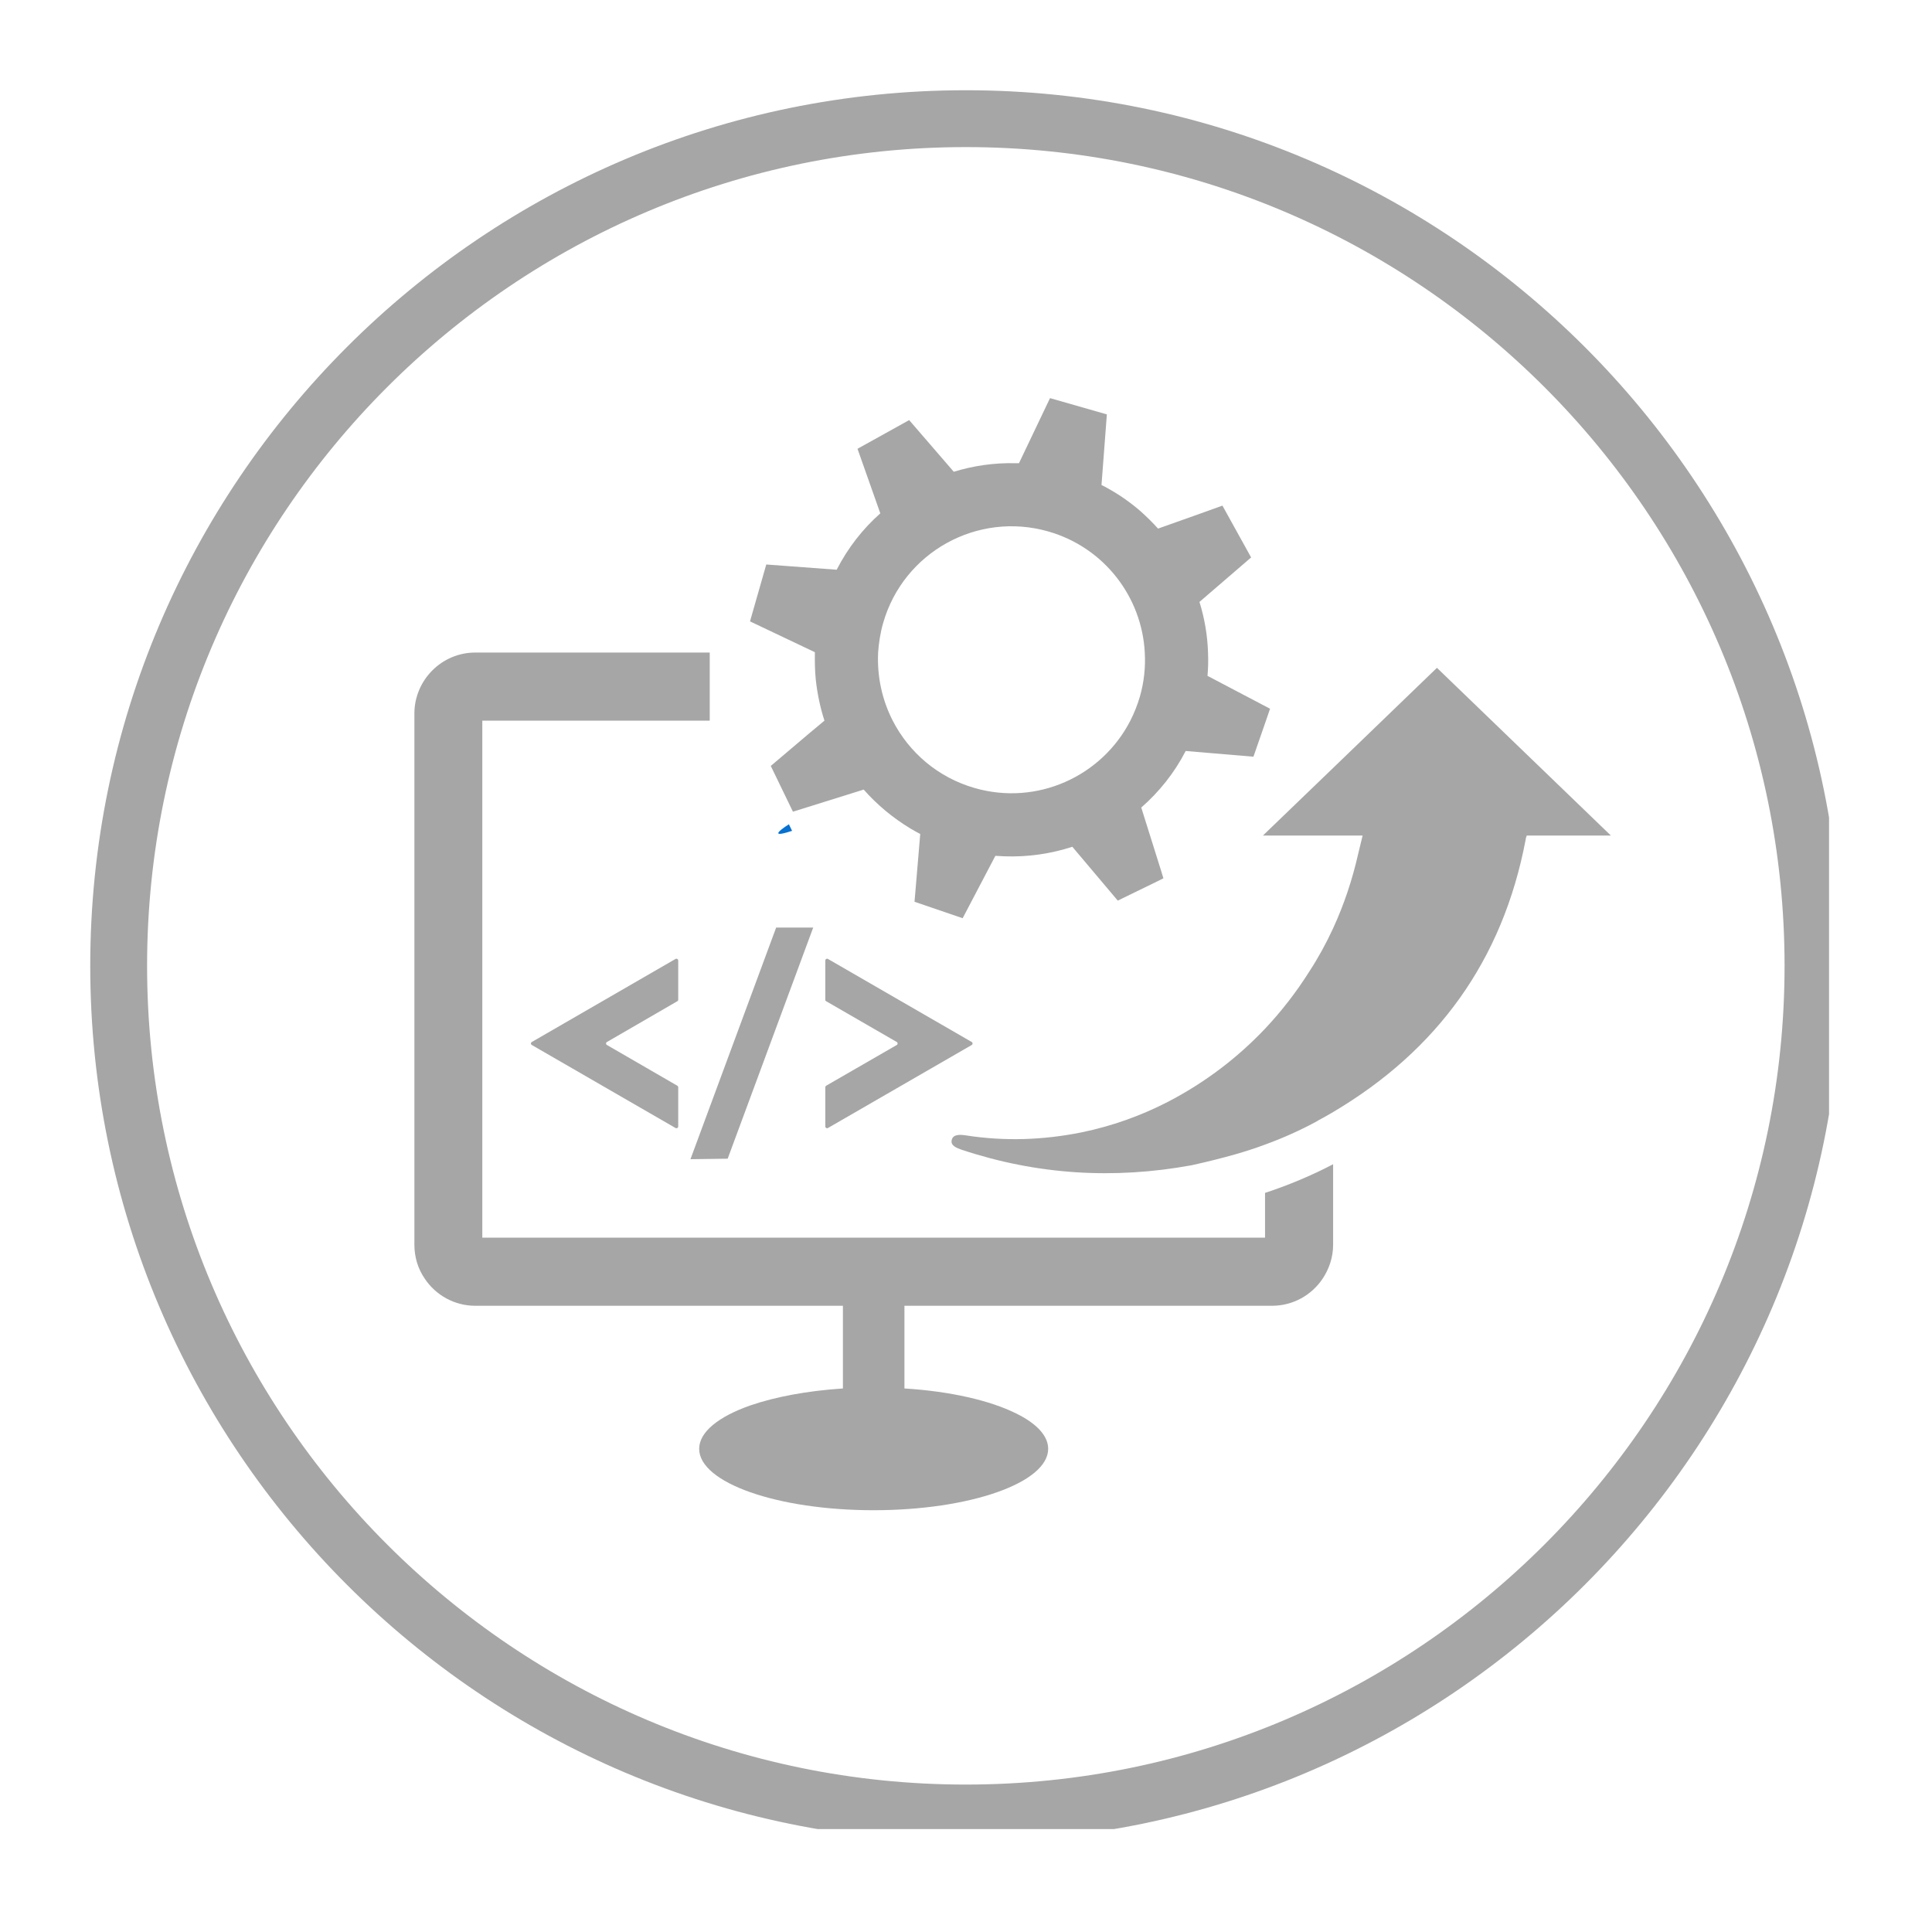 <svg xmlns="http://www.w3.org/2000/svg" xmlns:xlink="http://www.w3.org/1999/xlink" width="60" zoomAndPan="magnify" viewBox="0 0 45 45" height="60" preserveAspectRatio="xMidYMid meet" version="1.0"><defs><clipPath id="793ad311f8"><path d="M 18.113 19.184 L 18.473 19.184 L 18.473 19.438 L 18.113 19.438 Z M 18.113 19.184 " clip-rule="nonzero"/></clipPath><clipPath id="75fe540214"><path d="M 18.449 19.352 C 17.773 19.574 18.375 19.199 18.375 19.199 " clip-rule="nonzero"/></clipPath><clipPath id="1cb6bc628f"><path d="M 2.102 2.102 L 42.602 2.102 L 42.602 42.602 L 2.102 42.602 Z M 2.102 2.102 " clip-rule="nonzero"/></clipPath></defs><g clip-path="url(#793ad311f8)"><g clip-path="url(#75fe540214)"><path fill="#0571d3" d="M 14.773 16.199 L 21.531 16.199 L 21.531 22.727 L 14.773 22.727 Z M 14.773 16.199 " fill-opacity="1" fill-rule="nonzero"/></g></g><g clip-path="url(#1cb6bc628f)"><path fill="#a6a6a6" d="M 22.496 41.566 C 11.98 41.566 3.426 33.012 3.426 22.496 C 3.426 11.98 11.98 3.426 22.496 3.426 C 33.012 3.426 41.566 11.98 41.566 22.496 C 41.566 33.012 33.012 41.566 22.496 41.566 Z M 22.496 2.102 C 11.25 2.102 2.102 11.25 2.102 22.496 C 2.102 33.742 11.25 42.895 22.496 42.895 C 33.742 42.895 42.895 33.742 42.895 22.496 C 42.895 11.25 33.742 2.102 22.496 2.102 " fill-opacity="1" fill-rule="nonzero"/></g><path fill="#a6a6a6" d="M 33.469 15.555 L 31.051 17.887 L 29.465 19.414 L 29.418 19.461 L 31.738 19.461 C 31.684 19.68 31.668 19.75 31.633 19.895 C 31.496 20.496 31.305 21.07 31.051 21.621 C 30.891 21.969 30.707 22.305 30.496 22.629 C 30.191 23.113 29.844 23.559 29.465 23.961 C 28.816 24.645 28.066 25.215 27.203 25.664 C 26.566 25.992 25.895 26.23 25.191 26.375 C 24.297 26.555 23.398 26.586 22.496 26.445 C 22.367 26.426 22.199 26.414 22.168 26.551 C 22.133 26.688 22.293 26.742 22.402 26.781 C 24.156 27.363 25.938 27.473 27.754 27.141 C 28.125 27.059 28.453 26.977 28.77 26.887 C 29.004 26.82 29.234 26.746 29.465 26.66 C 29.883 26.508 30.293 26.324 30.688 26.109 C 30.688 26.105 30.691 26.105 30.695 26.102 C 30.816 26.039 30.934 25.969 31.051 25.902 C 33.469 24.469 35 22.379 35.535 19.559 C 35.539 19.516 35.551 19.484 35.562 19.461 L 37.52 19.461 L 33.469 15.555 " fill-opacity="1" fill-rule="nonzero"/><path fill="#a6a6a6" d="M 20.57 14.512 C 21.043 12.859 22.766 11.906 24.418 12.379 C 25.727 12.754 26.598 13.914 26.664 15.199 C 26.684 15.535 26.648 15.883 26.551 16.223 C 26.492 16.422 26.418 16.609 26.328 16.785 C 25.664 18.082 24.156 18.773 22.703 18.355 C 21.844 18.109 21.172 17.523 20.793 16.785 C 20.547 16.305 20.426 15.758 20.453 15.199 C 20.469 14.973 20.504 14.742 20.57 14.512 Z M 18.98 15.199 C 18.977 15.41 18.98 15.617 19 15.82 C 19.035 16.148 19.102 16.473 19.203 16.785 L 18.852 17.078 L 17.953 17.84 L 18.469 18.906 L 20.117 18.391 C 20.43 18.746 20.797 19.051 21.211 19.301 C 21.285 19.344 21.359 19.387 21.434 19.426 L 21.301 21.004 L 22.422 21.387 L 23.184 19.934 C 23.254 19.938 23.324 19.941 23.391 19.945 C 23.938 19.965 24.473 19.887 24.977 19.723 L 26.035 20.977 L 26.973 20.52 L 27.098 20.457 L 27.043 20.277 L 26.582 18.809 C 27 18.445 27.355 18 27.617 17.492 L 29.195 17.625 L 29.465 16.848 L 29.582 16.508 L 28.125 15.742 C 28.141 15.562 28.145 15.379 28.137 15.199 C 28.125 14.797 28.055 14.398 27.938 14.02 L 29.141 12.984 L 28.473 11.777 L 27.863 11.996 L 26.973 12.312 C 26.852 12.176 26.719 12.047 26.582 11.922 C 26.355 11.723 26.109 11.547 25.84 11.395 C 25.781 11.359 25.719 11.328 25.656 11.297 L 25.781 9.652 L 24.457 9.273 L 23.734 10.789 C 23.707 10.789 23.676 10.789 23.648 10.789 C 23.156 10.777 22.672 10.848 22.215 10.988 L 21.176 9.785 L 19.973 10.453 L 20.504 11.957 C 20.094 12.32 19.746 12.766 19.488 13.27 L 17.848 13.148 L 17.469 14.473 L 18.98 15.191 C 18.98 15.195 18.98 15.199 18.98 15.199 " fill-opacity="1" fill-rule="nonzero"/><path fill="#a6a6a6" d="M 29.465 28.828 L 11.234 28.828 L 11.234 16.785 L 16.531 16.785 L 16.531 15.199 L 11.07 15.199 C 10.289 15.199 9.652 15.84 9.652 16.621 L 9.652 28.992 C 9.652 29.285 9.738 29.559 9.895 29.785 C 10.148 30.164 10.582 30.414 11.07 30.414 L 19.633 30.414 L 19.633 32.34 C 18.801 32.395 18.059 32.535 17.48 32.734 C 16.742 32.992 16.285 33.352 16.285 33.746 C 16.285 34.535 18.105 35.176 20.348 35.176 C 22.594 35.176 24.414 34.535 24.414 33.746 C 24.414 33.438 24.137 33.152 23.668 32.922 C 23.062 32.621 22.137 32.406 21.066 32.34 L 21.066 30.414 L 29.629 30.414 C 29.871 30.414 30.102 30.352 30.305 30.242 C 30.504 30.133 30.676 29.977 30.805 29.785 C 30.957 29.559 31.051 29.285 31.051 28.992 L 31.051 27.117 C 30.543 27.383 30.012 27.605 29.465 27.785 L 29.465 28.828 " fill-opacity="1" fill-rule="nonzero"/><path fill="#a6a6a6" d="M 15.777 23.32 C 15.789 23.316 15.797 23.301 15.797 23.285 L 15.797 22.371 C 15.797 22.34 15.762 22.32 15.734 22.336 L 12.387 24.27 C 12.359 24.285 12.359 24.324 12.387 24.34 L 15.734 26.273 C 15.762 26.289 15.797 26.27 15.797 26.238 L 15.797 25.324 C 15.797 25.309 15.789 25.297 15.777 25.289 L 14.137 24.34 C 14.109 24.324 14.109 24.285 14.137 24.27 L 15.777 23.32 " fill-opacity="1" fill-rule="nonzero"/><path fill="#a6a6a6" d="M 19.242 25.289 C 19.23 25.297 19.223 25.309 19.223 25.324 L 19.223 26.238 C 19.223 26.27 19.258 26.289 19.285 26.273 L 22.633 24.34 C 22.66 24.324 22.66 24.285 22.633 24.27 L 19.285 22.336 C 19.258 22.32 19.223 22.34 19.223 22.371 L 19.223 23.285 C 19.223 23.301 19.23 23.316 19.242 23.32 L 20.887 24.27 C 20.914 24.285 20.914 24.324 20.887 24.34 L 19.242 25.289 " fill-opacity="1" fill-rule="nonzero"/><path fill="#a6a6a6" d="M 16.082 27 L 16.949 26.988 L 18.941 21.605 L 18.078 21.605 L 16.082 27 " fill-opacity="1" fill-rule="nonzero"/></svg>